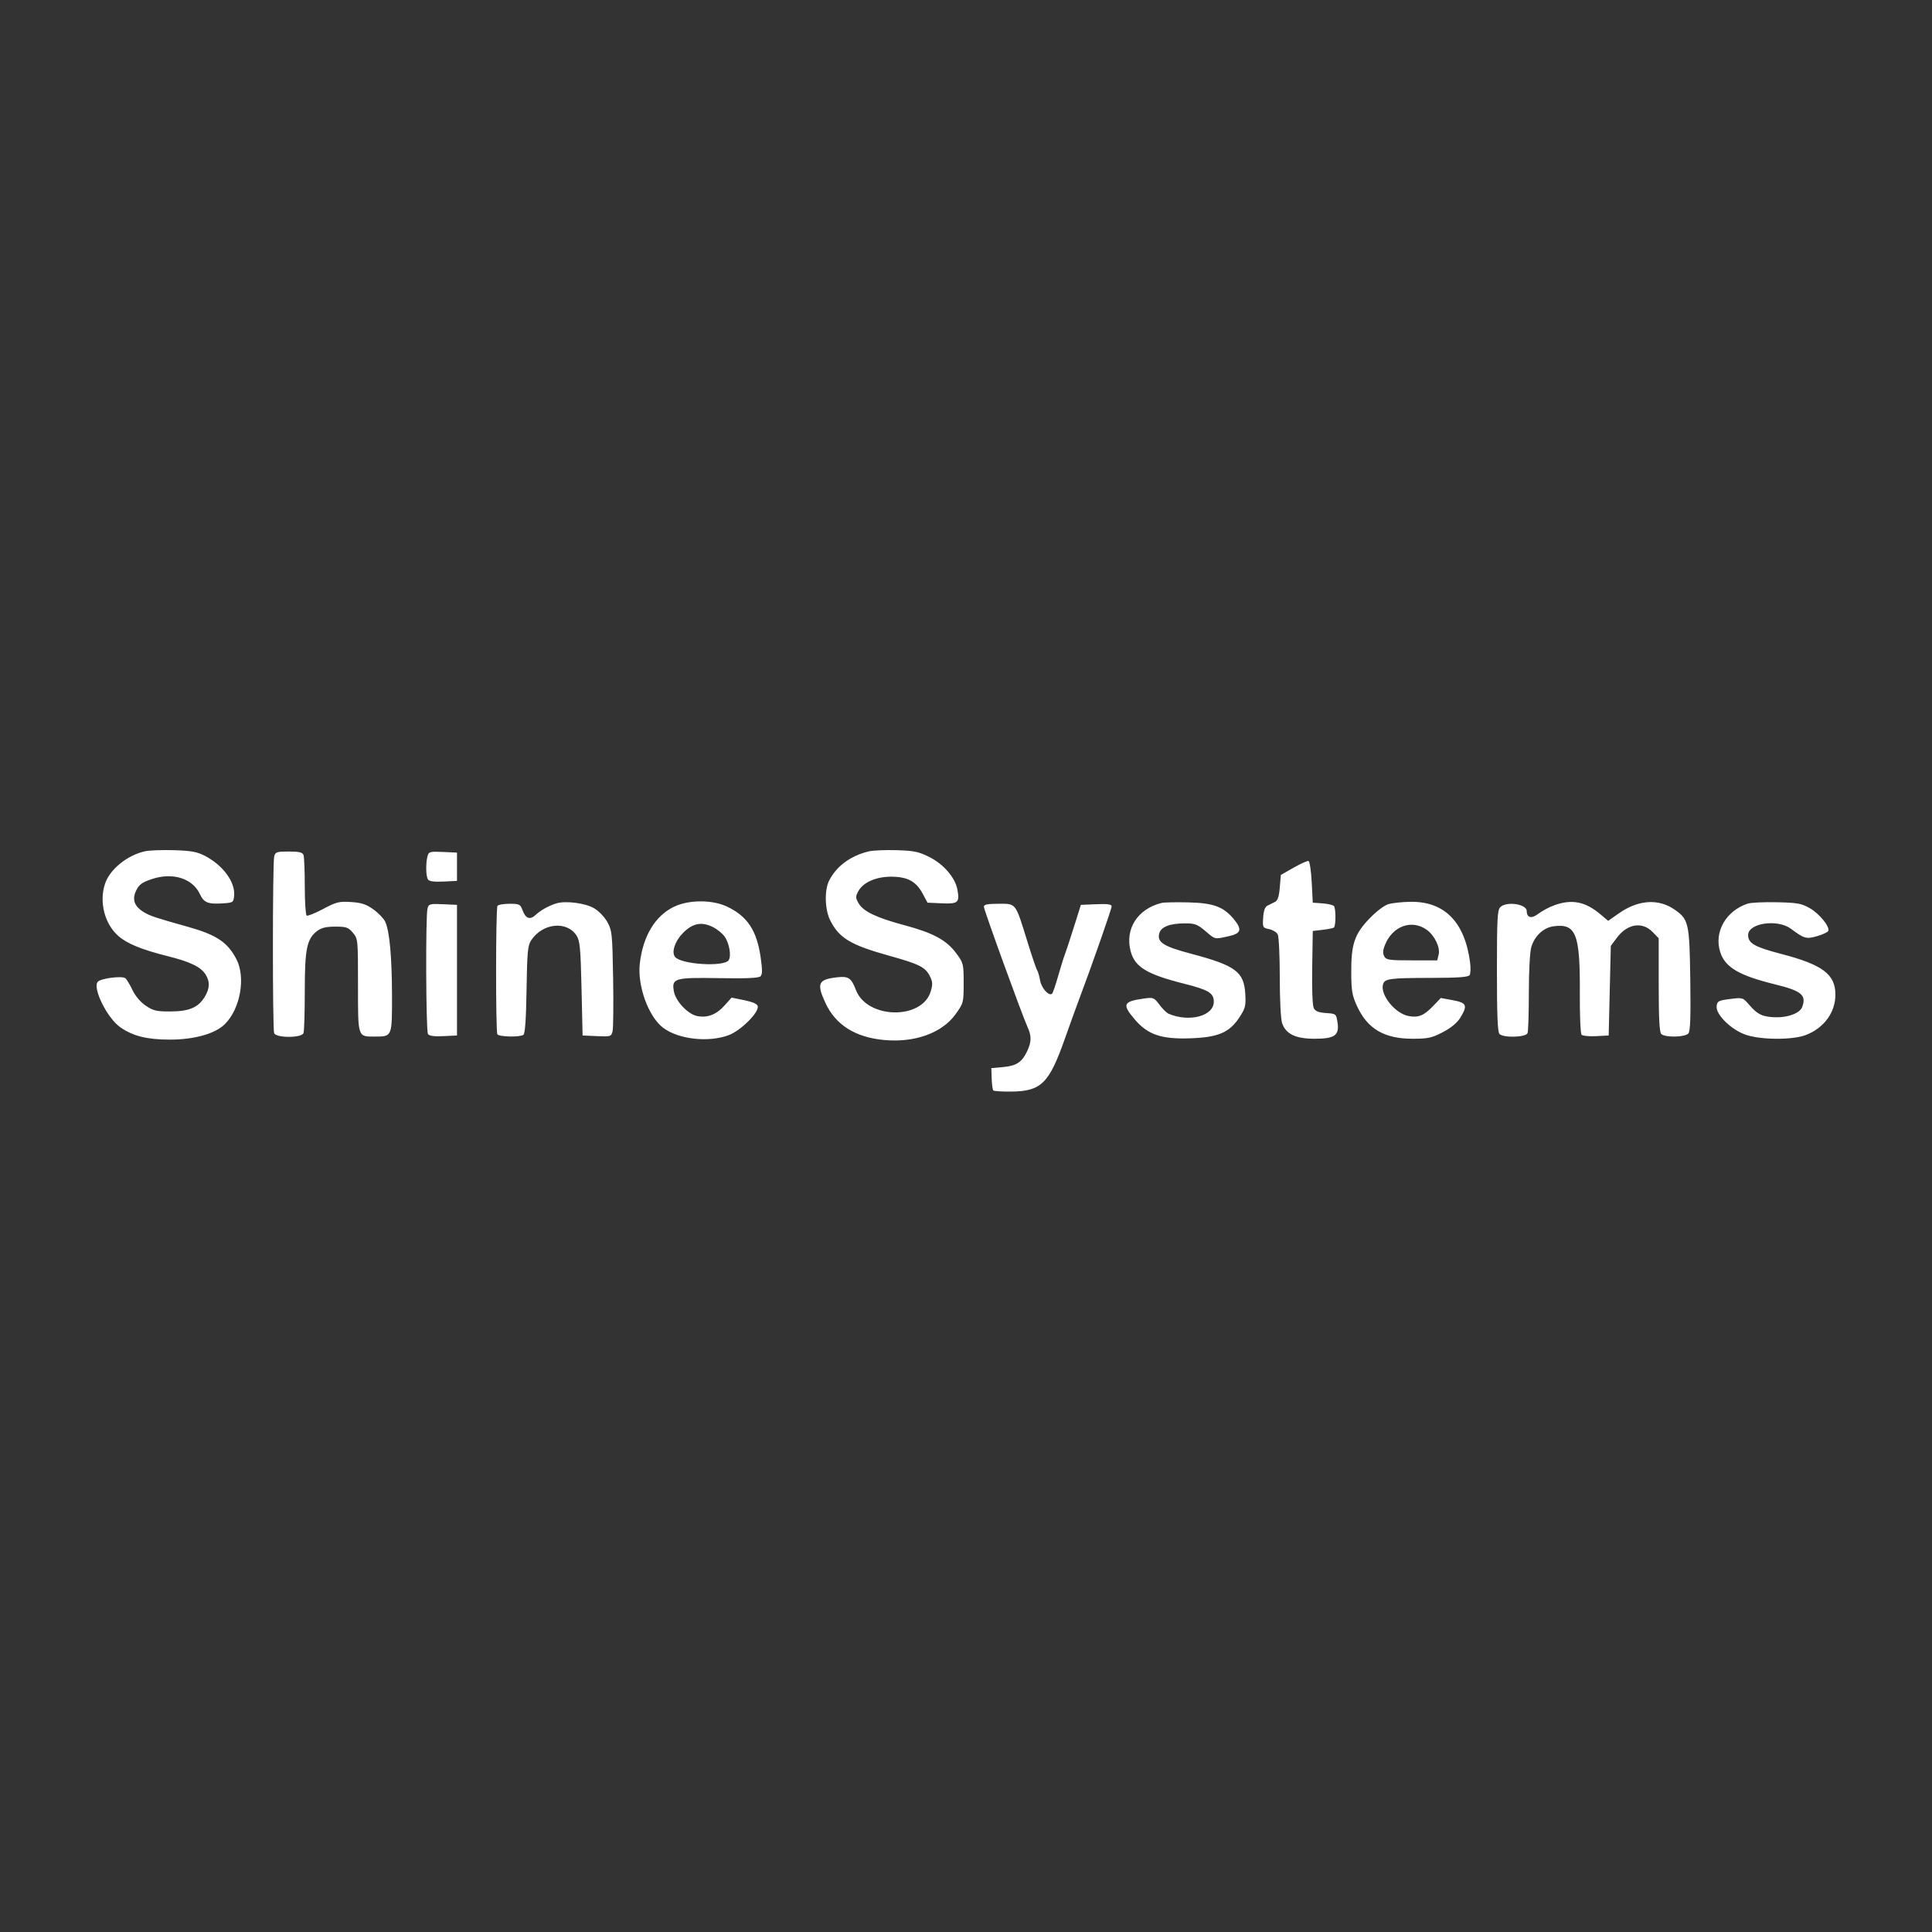 <?xml version="1.0" encoding="UTF-8"?> <svg xmlns="http://www.w3.org/2000/svg" width="200" height="200" viewBox="0 0 200 200" fill="none"><rect x="0" y="0" width="200" height="200" fill="#333333" stroke="none"/> <path fill-rule="evenodd" clip-rule="evenodd" d="M15.023 88.12C13.155 88.536 11.355 90.001 10.865 91.506C10.256 93.376 10.821 95.608 12.222 96.866C13.125 97.677 14.65 98.304 17.385 98.988C19.686 99.564 20.775 100.089 21.27 100.861C21.749 101.609 21.729 102.298 21.202 103.181C20.541 104.29 19.589 104.699 17.652 104.707C16.206 104.713 15.866 104.633 15.089 104.109C14.542 103.738 14.009 103.111 13.716 102.493C13.453 101.937 13.119 101.385 12.973 101.266C12.644 100.997 10.478 101.27 10.132 101.624C9.532 102.238 11.089 105.395 12.463 106.35C13.762 107.253 15.218 107.616 17.557 107.621C20.117 107.626 22.301 107.008 23.3 105.997C24.884 104.395 25.448 101.183 24.476 99.301C23.566 97.54 22.409 96.769 19.43 95.936C16.087 95.002 15.54 94.821 14.896 94.43C13.897 93.825 13.645 93.11 14.102 92.174C14.402 91.559 14.71 91.337 15.737 90.996C17.881 90.284 19.933 90.927 20.689 92.549C21.109 93.448 21.524 93.616 23.081 93.515C24.125 93.448 24.171 93.416 24.236 92.729C24.371 91.312 23.087 89.566 21.193 88.587C20.397 88.176 19.769 88.062 17.998 88.011C16.786 87.976 15.447 88.025 15.023 88.12ZM89.95 88.131C88.052 88.584 86.593 89.656 85.832 91.159C85.331 92.149 85.383 94.159 85.94 95.266C86.874 97.125 88.044 97.824 92.118 98.957C95.154 99.801 95.788 100.12 96.251 101.035C96.549 101.624 96.566 101.892 96.355 102.613C95.481 105.596 89.774 105.508 88.609 102.494C88.124 101.238 87.839 101.04 86.691 101.166C84.699 101.384 84.508 101.792 85.445 103.818C86.495 106.089 88.516 107.372 91.493 107.658C94.678 107.964 97.517 106.944 98.92 104.99C99.744 103.841 99.757 103.792 99.757 101.772C99.757 99.776 99.736 99.693 98.986 98.679C97.974 97.314 96.613 96.578 93.618 95.775C90.709 94.996 89.362 94.349 88.876 93.497C88.557 92.936 88.554 92.809 88.853 92.257C89.346 91.343 90.695 90.749 92.264 90.755C93.939 90.76 94.827 91.235 95.499 92.483L96.017 93.445L97.504 93.511C99.183 93.587 99.356 93.434 99.111 92.096C98.884 90.859 97.7 89.475 96.234 88.733C95.12 88.169 94.639 88.067 92.829 88.011C91.67 87.976 90.374 88.03 89.95 88.131ZM28.384 88.656C28.21 89.32 28.205 106.485 28.379 106.949C28.572 107.463 31.224 107.463 31.417 106.949C31.491 106.753 31.551 104.804 31.551 102.618C31.551 98.224 31.764 97.188 32.832 96.375C33.266 96.044 33.768 95.924 34.711 95.924C35.847 95.924 36.059 95.998 36.529 96.556C37.055 97.182 37.06 97.238 37.06 102.014C37.06 107.461 37.008 107.305 38.823 107.305C40.597 107.305 40.587 107.329 40.58 103.072C40.572 99.044 40.326 96.368 39.874 95.409C39.721 95.083 39.171 94.513 38.654 94.141C37.912 93.608 37.422 93.447 36.34 93.377C35.105 93.297 34.815 93.37 33.453 94.096C32.621 94.54 31.853 94.848 31.746 94.781C31.639 94.713 31.551 93.353 31.551 91.76C31.551 90.166 31.491 88.701 31.417 88.505C31.315 88.232 30.958 88.149 29.9 88.149C28.652 88.149 28.504 88.198 28.384 88.656ZM44.254 88.646C44.061 89.382 44.087 90.689 44.301 91.034C44.428 91.237 44.914 91.306 45.895 91.259L47.308 91.191V89.726V88.261L45.849 88.195C44.487 88.134 44.38 88.164 44.254 88.646ZM133.915 89.82L132.593 90.575L132.482 91.874C132.403 92.812 132.265 93.227 131.987 93.365C131.775 93.471 131.427 93.644 131.215 93.749C130.947 93.883 130.809 94.263 130.762 94.992C130.697 96.006 130.719 96.048 131.376 96.182C131.751 96.259 132.153 96.504 132.27 96.728C132.387 96.951 132.482 98.951 132.482 101.172C132.482 103.501 132.584 105.507 132.722 105.913C133.108 107.045 134.12 107.531 136.089 107.531C138.183 107.531 138.67 107.177 138.455 105.814C138.319 104.953 138.3 104.938 137.274 104.87C136.515 104.82 136.169 104.683 136.004 104.368C135.867 104.105 135.801 102.441 135.838 100.154L135.898 96.375L136.936 96.253C137.506 96.186 138.027 96.076 138.093 96.008C138.301 95.795 138.294 94.001 138.083 93.789C137.972 93.677 137.435 93.554 136.89 93.515L135.898 93.445L135.788 91.322C135.727 90.154 135.579 89.168 135.457 89.131C135.336 89.095 134.642 89.404 133.915 89.82ZM57.542 93.532C56.715 93.809 55.964 94.233 55.441 94.719C54.863 95.256 54.413 95.092 54.094 94.228C53.865 93.607 53.766 93.558 52.739 93.558C52.13 93.558 51.571 93.658 51.497 93.78C51.315 94.081 51.306 106.767 51.487 107.067C51.65 107.337 53.783 107.387 54.177 107.13C54.356 107.014 54.458 105.584 54.508 102.457C54.571 98.519 54.632 97.875 54.989 97.337C56.176 95.546 58.686 95.293 59.692 96.861C60.034 97.394 60.105 98.16 60.2 102.336L60.31 107.193L61.791 107.259C63.218 107.323 63.277 107.305 63.413 106.751C63.49 106.434 63.516 103.97 63.47 101.275C63.39 96.631 63.359 96.326 62.869 95.443C62.572 94.909 61.981 94.299 61.482 94.012C60.535 93.469 58.482 93.218 57.542 93.532ZM69.784 93.862C67.829 94.793 66.56 96.894 66.233 99.741C65.967 102.058 67.135 105.263 68.66 106.404C70.248 107.591 73.32 107.938 75.418 107.166C76.666 106.707 78.565 104.827 78.443 104.171C78.398 103.929 77.945 103.724 77.056 103.542L75.736 103.272L74.961 104.132C74.132 105.054 73.17 105.405 72.12 105.169C71.186 104.959 69.945 103.631 69.765 102.648C69.511 101.266 69.808 101.178 74.462 101.257C77.301 101.305 78.552 101.248 78.733 101.062C78.927 100.864 78.929 100.382 78.74 99.086C78.338 96.32 77.377 94.865 75.295 93.865C73.752 93.125 71.335 93.123 69.784 93.862ZM120.252 93.47C117.767 94.084 116.435 96.156 117.042 98.463C117.474 100.104 118.707 100.855 122.566 101.828C125.115 102.471 125.651 102.796 125.651 103.699C125.651 105.179 123.125 105.853 120.979 104.945C120.774 104.858 120.343 104.436 120.024 104.007C119.468 103.263 119.394 103.233 118.414 103.369C116.256 103.669 116.13 103.973 117.504 105.57C118.835 107.116 120.252 107.59 123.227 107.486C126.114 107.385 127.276 106.888 128.306 105.312C128.926 104.364 128.984 104.127 128.909 102.861C128.775 100.6 127.891 99.946 123.337 98.74C120.454 97.978 119.778 97.552 120.001 96.643C120.171 95.949 121.095 95.586 122.688 95.586C123.689 95.586 123.972 95.693 124.769 96.375C125.818 97.271 125.701 97.244 127.183 96.919C128.492 96.632 128.613 96.231 127.717 95.142C126.664 93.864 125.601 93.473 123.006 93.414C121.734 93.385 120.494 93.41 120.252 93.47ZM143.738 93.595C143.291 93.726 142.473 94.348 141.737 95.118C140.203 96.722 139.858 97.771 139.882 100.769C139.896 102.615 139.981 103.088 140.499 104.196C141.588 106.527 143.315 107.531 146.239 107.531C147.828 107.531 148.223 107.444 149.361 106.851C150.198 106.414 150.84 105.885 151.159 105.37C151.956 104.084 151.842 103.809 150.404 103.543L149.153 103.311L148.344 104.155C147.398 105.143 146.825 105.373 145.802 105.177C144.404 104.908 142.843 102.952 143.175 101.882C143.353 101.309 143.873 101.24 148.115 101.232C150.958 101.227 152.003 101.151 152.136 100.941C152.234 100.785 152.256 100.2 152.184 99.642C151.64 95.456 149.545 93.313 146.035 93.355C145.187 93.365 144.153 93.472 143.738 93.595ZM160.92 93.705C160.38 93.899 159.629 94.298 159.252 94.592C158.557 95.134 158.046 95.014 158.046 94.309C158.046 93.58 155.931 93.273 155.307 93.912C155.009 94.216 154.961 95.134 154.961 100.515C154.961 105.075 155.032 106.837 155.225 107.035C155.637 107.456 157.968 107.387 158.132 106.949C158.206 106.753 158.266 104.863 158.266 102.749C158.266 100.517 158.372 98.545 158.518 98.046C158.858 96.887 159.779 96.027 160.831 95.887C163.147 95.577 163.579 96.672 163.543 102.768C163.53 105.074 163.611 107.001 163.725 107.119C163.839 107.235 164.516 107.299 165.231 107.261L166.53 107.193L166.64 102.555L166.751 97.917L167.378 97.076C168.458 95.628 169.995 95.376 171.065 96.47L171.709 97.129V101.947C171.709 105.393 171.784 106.841 171.973 107.035C172.354 107.424 174.457 107.382 174.785 106.978C174.98 106.738 175.031 105.257 174.977 101.4C174.895 95.5 174.815 95.152 173.293 94.122C171.636 93 169.561 93.158 167.572 94.558L166.479 95.326L165.69 94.661C164.111 93.329 162.738 93.055 160.92 93.705ZM180.93 93.54C178.657 94.287 177.409 96.488 178.079 98.565C178.588 100.142 180.026 100.987 183.756 101.902C186.501 102.575 187.023 103.013 186.558 104.253C186.33 104.859 185.165 105.324 183.908 105.308C182.502 105.291 181.955 105.042 181.075 104.019C180.42 103.257 180.402 103.251 179.091 103.418C177.891 103.571 177.763 103.639 177.704 104.159C177.604 105.04 179.274 106.653 180.793 107.143C182.387 107.657 185.554 107.664 186.907 107.156C188.802 106.445 190 104.822 190 102.966C190 100.86 188.682 99.868 184.399 98.752C181.632 98.031 180.965 97.651 180.965 96.796C180.965 95.558 184.008 95.11 185.395 96.144C186.78 97.178 186.983 97.234 188.134 96.901C188.717 96.733 189.228 96.488 189.271 96.357C189.419 95.902 188.325 94.569 187.347 94.012C186.489 93.523 186.055 93.445 183.94 93.4C182.606 93.371 181.252 93.434 180.93 93.54ZM44.254 94.055C44.049 94.837 44.092 106.699 44.301 107.035C44.428 107.239 44.914 107.308 45.895 107.261L47.308 107.193V100.431V93.67L45.849 93.604C44.487 93.543 44.38 93.573 44.254 94.055ZM101.85 93.865C101.85 94.187 105.809 105.092 106.374 106.325C106.789 107.233 106.784 107.842 106.352 108.772C105.805 109.952 105.242 110.334 103.867 110.46L102.622 110.573L102.659 111.663C102.679 112.262 102.755 112.813 102.826 112.885C102.897 112.958 103.744 113.009 104.707 112.999C107.774 112.965 108.594 112.16 110.207 107.605C110.725 106.139 111.379 104.33 111.659 103.587C113.008 100.004 115.079 94.089 115.076 93.829C115.074 93.612 114.669 93.555 113.483 93.604L111.893 93.67L111.147 96.037C110.737 97.338 110.318 98.606 110.218 98.854C110.117 99.102 109.818 100.065 109.552 100.995C109.286 101.924 109.003 102.76 108.922 102.852C108.622 103.191 107.815 102.316 107.67 101.495C107.589 101.034 107.45 100.555 107.362 100.431C107.274 100.307 106.825 98.989 106.365 97.501C105.095 93.397 105.216 93.558 103.387 93.558C102.235 93.558 101.85 93.635 101.85 93.865ZM73.844 95.991C74.257 96.202 74.78 96.631 75.006 96.943C75.494 97.619 75.726 98.95 75.434 99.397C74.963 100.116 70.518 99.845 69.879 99.058C69.493 98.582 69.867 97.434 70.679 96.604C71.701 95.558 72.639 95.377 73.844 95.991ZM147.688 96.246C148.501 96.822 149.11 98.08 148.93 98.811L148.782 99.417H146.149C143.784 99.417 143.494 99.374 143.291 98.987C143.13 98.678 143.154 98.343 143.375 97.803C144.171 95.858 146.139 95.148 147.688 96.246Z" fill="white"></path> </svg> 